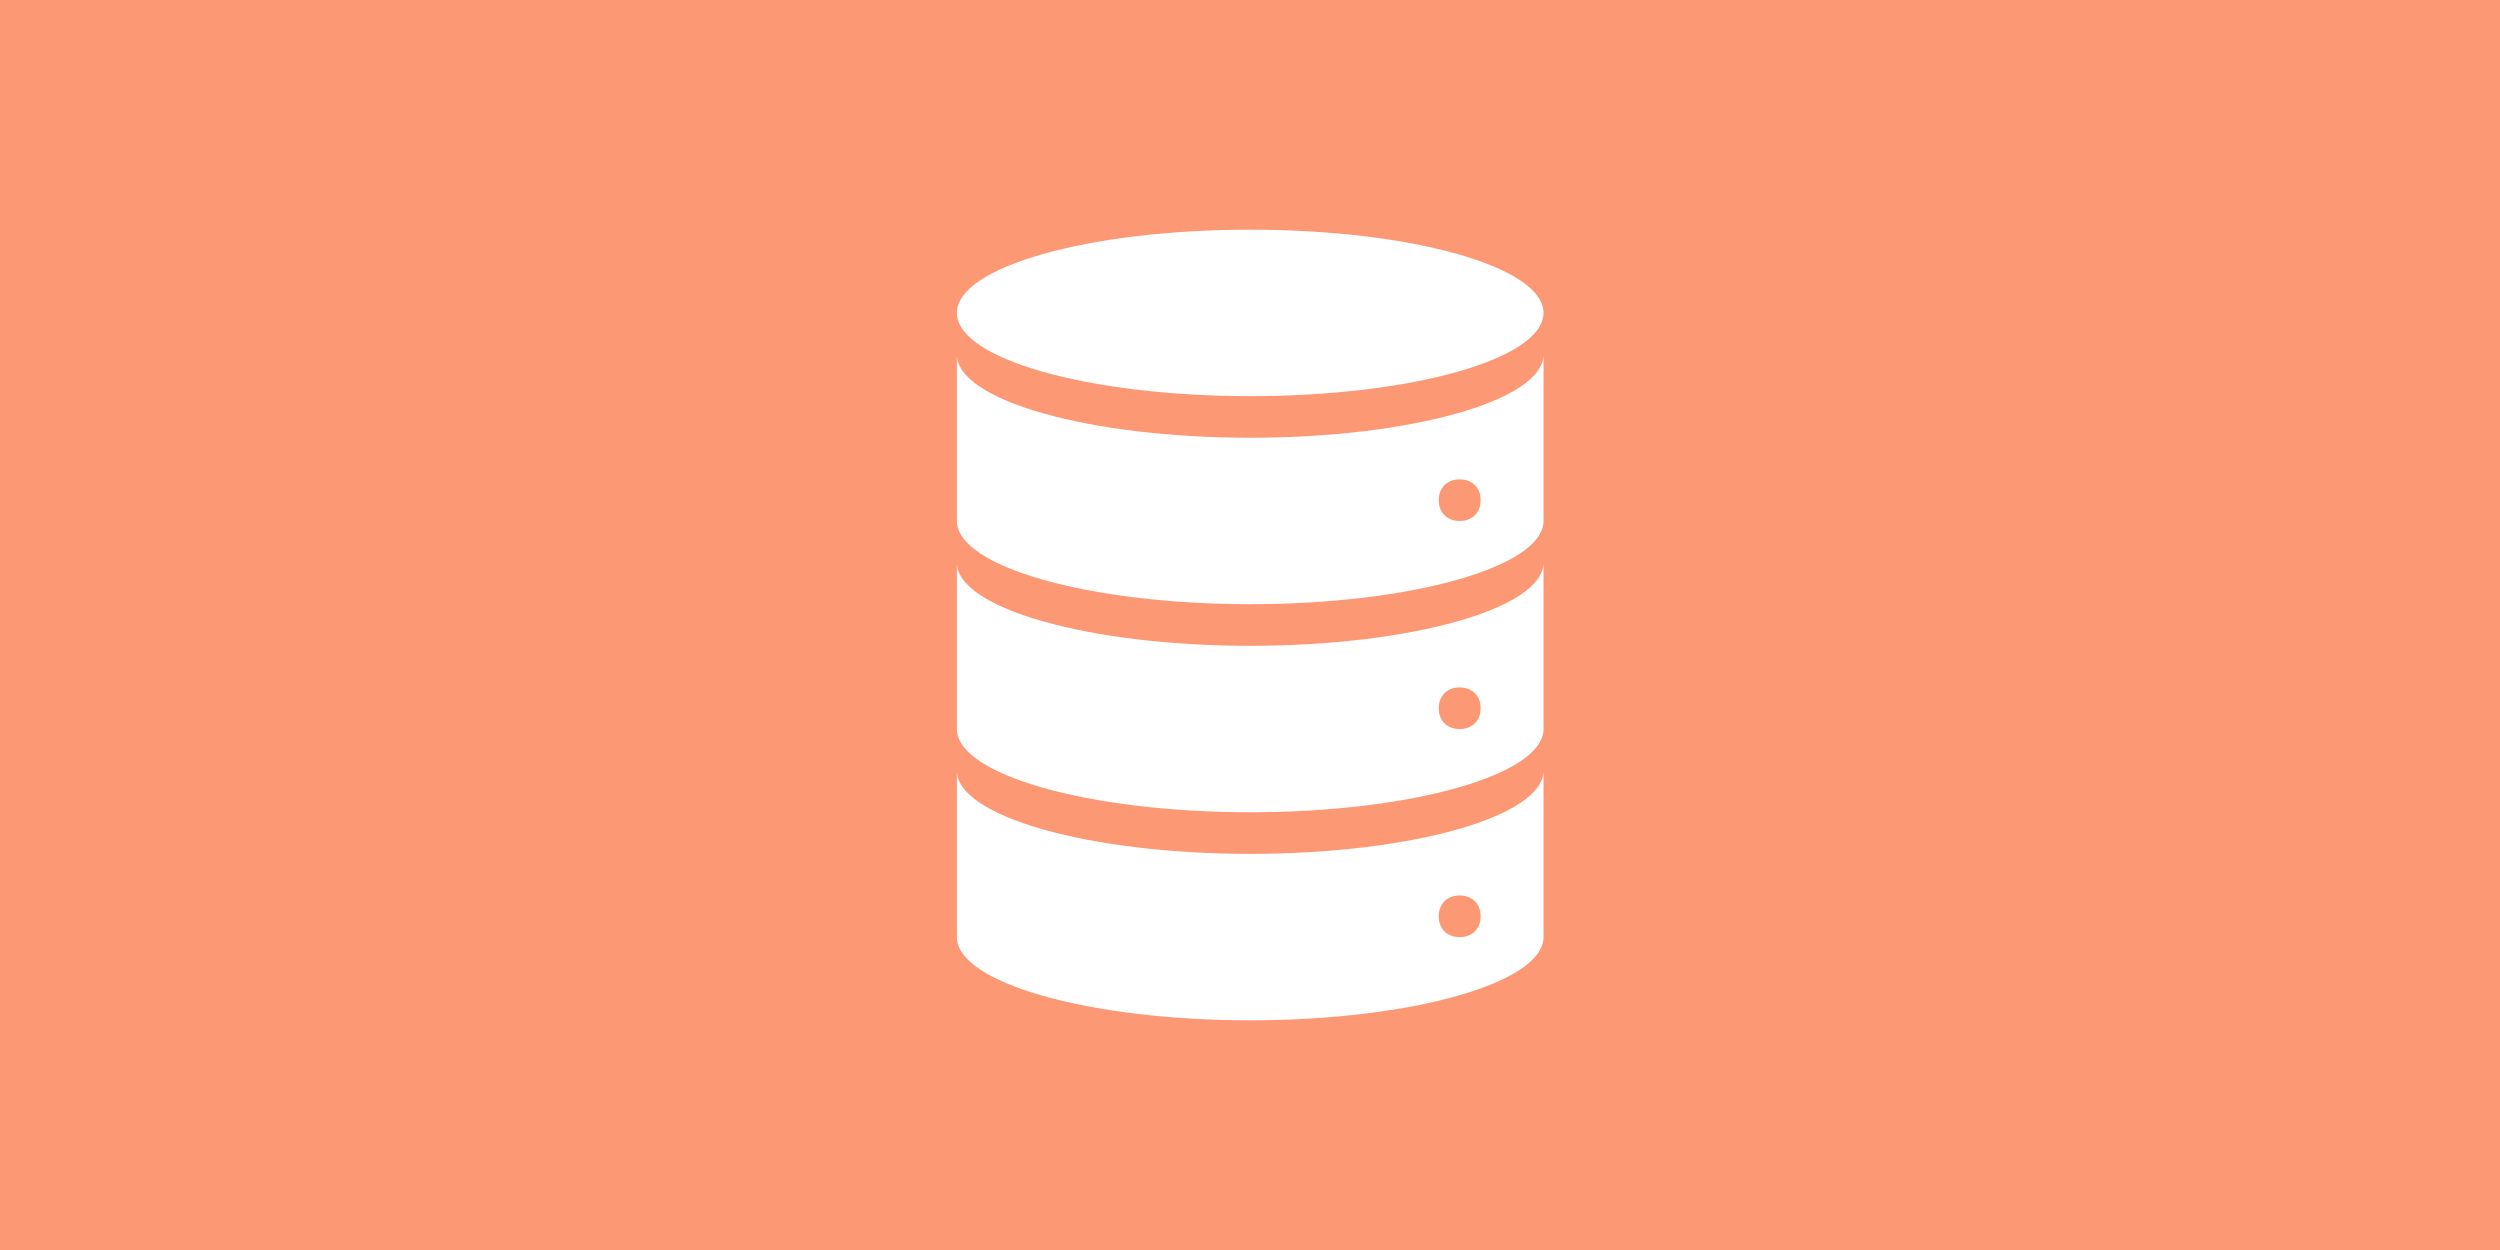 <svg width="378" height="189" xmlns="http://www.w3.org/2000/svg" xmlns:xlink="http://www.w3.org/1999/xlink" overflow="hidden"><rect width="100%" height="100%" fill="#333333" stroke="none"/><defs><clipPath id="clip0"><rect x="0" y="0" width="378" height="189"/></clipPath><clipPath id="clip1"><rect x="113" y="19" width="152" height="151"/></clipPath><clipPath id="clip2"><rect x="113" y="19" width="152" height="151"/></clipPath><clipPath id="clip3"><rect x="113" y="19" width="152" height="151"/></clipPath></defs><g clip-path="url(#clip0)"><rect x="0" y="0" width="378" height="189" fill="#FC9874"/><g clip-path="url(#clip1)"><g clip-path="url(#clip2)"><g clip-path="url(#clip3)"><path d="M119.542 28.312C119.542 35.262 99.823 40.896 75.5 40.896 51.176 40.896 31.458 35.262 31.458 28.312 31.458 21.363 51.176 15.729 75.5 15.729 99.823 15.729 119.542 21.363 119.542 28.312Z" fill="#FFFFFF" transform="matrix(1.007 0 0 1 113 19)"/><path d="M106.958 59.771C105.071 59.771 103.812 58.513 103.812 56.625 103.812 54.737 105.071 53.479 106.958 53.479 108.846 53.479 110.104 54.737 110.104 56.625 110.104 58.513 108.846 59.771 106.958 59.771ZM75.5 47.188C51.277 47.188 31.458 41.525 31.458 34.604L31.458 59.771C31.458 66.692 51.277 72.354 75.5 72.354 99.723 72.354 119.542 66.692 119.542 59.771L119.542 34.604C119.542 41.525 99.723 47.188 75.5 47.188Z" fill="#FFFFFF" transform="matrix(1.007 0 0 1 113 19)"/><path d="M106.958 91.229C105.071 91.229 103.812 89.971 103.812 88.083 103.812 86.196 105.071 84.938 106.958 84.938 108.846 84.938 110.104 86.196 110.104 88.083 110.104 89.971 108.846 91.229 106.958 91.229ZM75.5 78.646C51.277 78.646 31.458 72.983 31.458 66.062L31.458 91.229C31.458 98.15 51.277 103.812 75.5 103.812 99.723 103.812 119.542 98.15 119.542 91.229L119.542 66.062C119.542 72.983 99.723 78.646 75.5 78.646Z" fill="#FFFFFF" transform="matrix(1.007 0 0 1 113 19)"/><path d="M106.958 122.688C105.071 122.688 103.812 121.429 103.812 119.542 103.812 117.654 105.071 116.396 106.958 116.396 108.846 116.396 110.104 117.654 110.104 119.542 110.104 121.429 108.846 122.688 106.958 122.688ZM75.5 110.104C51.277 110.104 31.458 104.442 31.458 97.521L31.458 122.688C31.458 129.608 51.277 135.271 75.5 135.271 99.723 135.271 119.542 129.608 119.542 122.688L119.542 97.521C119.542 104.442 99.723 110.104 75.5 110.104Z" fill="#FFFFFF" transform="matrix(1.007 0 0 1 113 19)"/></g></g></g></g></svg>